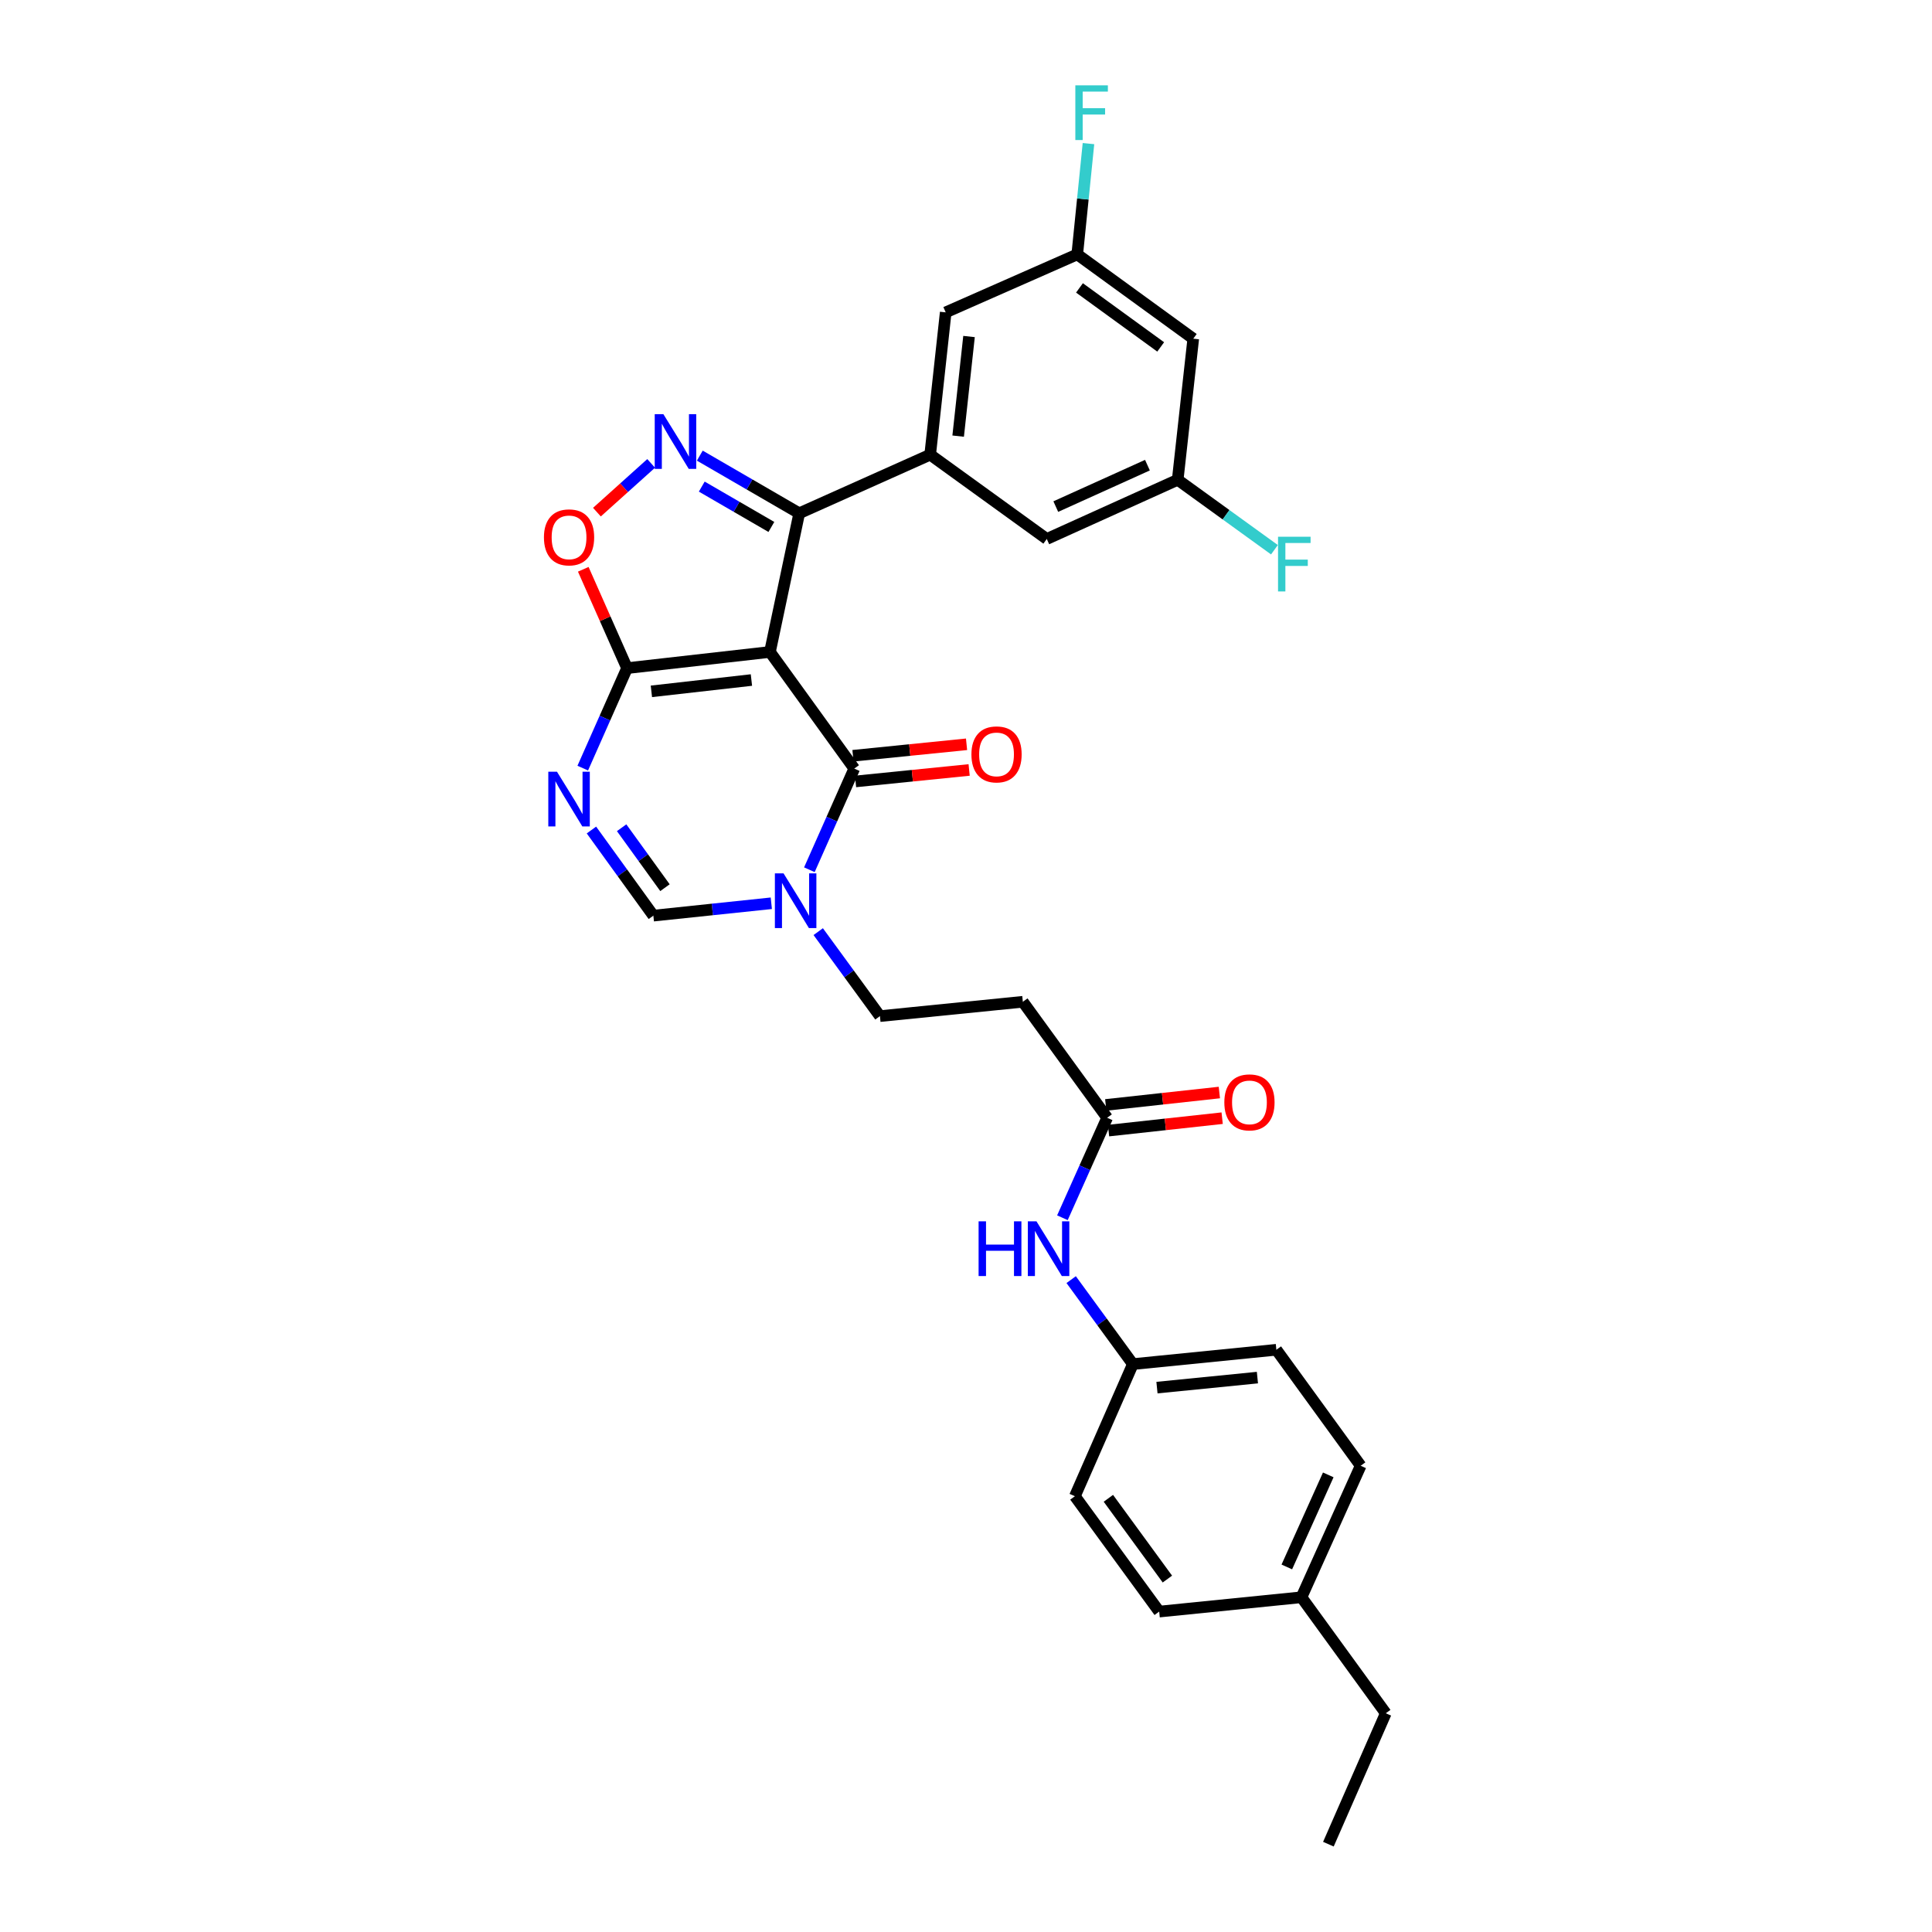 <?xml version='1.0' encoding='iso-8859-1'?>
<svg version='1.1' baseProfile='full'
              xmlns='http://www.w3.org/2000/svg'
                      xmlns:rdkit='http://www.rdkit.org/xml'
                      xmlns:xlink='http://www.w3.org/1999/xlink'
                  xml:space='preserve'
width='1000px' height='1000px' viewBox='0 0 1000 1000'>
<!-- END OF HEADER -->
<rect style='opacity:1.0;fill:#FFFFFF;stroke:none' width='1000' height='1000' x='0' y='0'> </rect>
<path class='bond-0' d='M 398.529,337.457 L 442.165,397.824' style='fill:none;fill-rule:evenodd;stroke:#000000;stroke-width:6px;stroke-linecap:butt;stroke-linejoin:miter;stroke-opacity:1' />
<path class='bond-1' d='M 398.529,337.457 L 413.68,265.671' style='fill:none;fill-rule:evenodd;stroke:#000000;stroke-width:6px;stroke-linecap:butt;stroke-linejoin:miter;stroke-opacity:1' />
<path class='bond-2' d='M 398.529,337.457 L 324.561,345.826' style='fill:none;fill-rule:evenodd;stroke:#000000;stroke-width:6px;stroke-linecap:butt;stroke-linejoin:miter;stroke-opacity:1' />
<path class='bond-2' d='M 388.935,351.983 L 337.158,357.842' style='fill:none;fill-rule:evenodd;stroke:#000000;stroke-width:6px;stroke-linecap:butt;stroke-linejoin:miter;stroke-opacity:1' />
<path class='bond-5' d='M 442.165,397.824 L 430.548,424' style='fill:none;fill-rule:evenodd;stroke:#000000;stroke-width:6px;stroke-linecap:butt;stroke-linejoin:miter;stroke-opacity:1' />
<path class='bond-5' d='M 430.548,424 L 418.932,450.175' style='fill:none;fill-rule:evenodd;stroke:#0000FF;stroke-width:6px;stroke-linecap:butt;stroke-linejoin:miter;stroke-opacity:1' />
<path class='bond-14' d='M 442.835,404.468 L 472.231,401.501' style='fill:none;fill-rule:evenodd;stroke:#000000;stroke-width:6px;stroke-linecap:butt;stroke-linejoin:miter;stroke-opacity:1' />
<path class='bond-14' d='M 472.231,401.501 L 501.626,398.533' style='fill:none;fill-rule:evenodd;stroke:#FF0000;stroke-width:6px;stroke-linecap:butt;stroke-linejoin:miter;stroke-opacity:1' />
<path class='bond-14' d='M 441.494,391.18 L 470.889,388.213' style='fill:none;fill-rule:evenodd;stroke:#000000;stroke-width:6px;stroke-linecap:butt;stroke-linejoin:miter;stroke-opacity:1' />
<path class='bond-14' d='M 470.889,388.213 L 500.285,385.245' style='fill:none;fill-rule:evenodd;stroke:#FF0000;stroke-width:6px;stroke-linecap:butt;stroke-linejoin:miter;stroke-opacity:1' />
<path class='bond-3' d='M 413.68,265.671 L 387.948,250.752' style='fill:none;fill-rule:evenodd;stroke:#000000;stroke-width:6px;stroke-linecap:butt;stroke-linejoin:miter;stroke-opacity:1' />
<path class='bond-3' d='M 387.948,250.752 L 362.216,235.834' style='fill:none;fill-rule:evenodd;stroke:#0000FF;stroke-width:6px;stroke-linecap:butt;stroke-linejoin:miter;stroke-opacity:1' />
<path class='bond-3' d='M 399.262,272.749 L 381.249,262.307' style='fill:none;fill-rule:evenodd;stroke:#000000;stroke-width:6px;stroke-linecap:butt;stroke-linejoin:miter;stroke-opacity:1' />
<path class='bond-3' d='M 381.249,262.307 L 363.237,251.864' style='fill:none;fill-rule:evenodd;stroke:#0000FF;stroke-width:6px;stroke-linecap:butt;stroke-linejoin:miter;stroke-opacity:1' />
<path class='bond-8' d='M 413.68,265.671 L 481.46,235.338' style='fill:none;fill-rule:evenodd;stroke:#000000;stroke-width:6px;stroke-linecap:butt;stroke-linejoin:miter;stroke-opacity:1' />
<path class='bond-4' d='M 324.561,345.826 L 313.098,371.702' style='fill:none;fill-rule:evenodd;stroke:#000000;stroke-width:6px;stroke-linecap:butt;stroke-linejoin:miter;stroke-opacity:1' />
<path class='bond-4' d='M 313.098,371.702 L 301.634,397.578' style='fill:none;fill-rule:evenodd;stroke:#0000FF;stroke-width:6px;stroke-linecap:butt;stroke-linejoin:miter;stroke-opacity:1' />
<path class='bond-6' d='M 324.561,345.826 L 313.23,320.247' style='fill:none;fill-rule:evenodd;stroke:#000000;stroke-width:6px;stroke-linecap:butt;stroke-linejoin:miter;stroke-opacity:1' />
<path class='bond-6' d='M 313.23,320.247 L 301.9,294.667' style='fill:none;fill-rule:evenodd;stroke:#FF0000;stroke-width:6px;stroke-linecap:butt;stroke-linejoin:miter;stroke-opacity:1' />
<path class='bond-30' d='M 337.033,239.854 L 323.001,252.469' style='fill:none;fill-rule:evenodd;stroke:#0000FF;stroke-width:6px;stroke-linecap:butt;stroke-linejoin:miter;stroke-opacity:1' />
<path class='bond-30' d='M 323.001,252.469 L 308.969,265.083' style='fill:none;fill-rule:evenodd;stroke:#FF0000;stroke-width:6px;stroke-linecap:butt;stroke-linejoin:miter;stroke-opacity:1' />
<path class='bond-7' d='M 306.126,429.613 L 322.151,451.775' style='fill:none;fill-rule:evenodd;stroke:#0000FF;stroke-width:6px;stroke-linecap:butt;stroke-linejoin:miter;stroke-opacity:1' />
<path class='bond-7' d='M 322.151,451.775 L 338.176,473.936' style='fill:none;fill-rule:evenodd;stroke:#000000;stroke-width:6px;stroke-linecap:butt;stroke-linejoin:miter;stroke-opacity:1' />
<path class='bond-7' d='M 321.756,428.436 L 332.974,443.949' style='fill:none;fill-rule:evenodd;stroke:#0000FF;stroke-width:6px;stroke-linecap:butt;stroke-linejoin:miter;stroke-opacity:1' />
<path class='bond-7' d='M 332.974,443.949 L 344.191,459.462' style='fill:none;fill-rule:evenodd;stroke:#000000;stroke-width:6px;stroke-linecap:butt;stroke-linejoin:miter;stroke-opacity:1' />
<path class='bond-11' d='M 423.512,482.214 L 439.483,504.078' style='fill:none;fill-rule:evenodd;stroke:#0000FF;stroke-width:6px;stroke-linecap:butt;stroke-linejoin:miter;stroke-opacity:1' />
<path class='bond-11' d='M 439.483,504.078 L 455.453,525.942' style='fill:none;fill-rule:evenodd;stroke:#000000;stroke-width:6px;stroke-linecap:butt;stroke-linejoin:miter;stroke-opacity:1' />
<path class='bond-31' d='M 399.227,467.527 L 368.701,470.732' style='fill:none;fill-rule:evenodd;stroke:#0000FF;stroke-width:6px;stroke-linecap:butt;stroke-linejoin:miter;stroke-opacity:1' />
<path class='bond-31' d='M 368.701,470.732 L 338.176,473.936' style='fill:none;fill-rule:evenodd;stroke:#000000;stroke-width:6px;stroke-linecap:butt;stroke-linejoin:miter;stroke-opacity:1' />
<path class='bond-12' d='M 481.46,235.338 L 489.495,161.682' style='fill:none;fill-rule:evenodd;stroke:#000000;stroke-width:6px;stroke-linecap:butt;stroke-linejoin:miter;stroke-opacity:1' />
<path class='bond-12' d='M 495.942,225.739 L 501.567,174.179' style='fill:none;fill-rule:evenodd;stroke:#000000;stroke-width:6px;stroke-linecap:butt;stroke-linejoin:miter;stroke-opacity:1' />
<path class='bond-13' d='M 481.46,235.338 L 541.812,278.974' style='fill:none;fill-rule:evenodd;stroke:#000000;stroke-width:6px;stroke-linecap:butt;stroke-linejoin:miter;stroke-opacity:1' />
<path class='bond-9' d='M 573.057,578.555 L 529.421,518.522' style='fill:none;fill-rule:evenodd;stroke:#000000;stroke-width:6px;stroke-linecap:butt;stroke-linejoin:miter;stroke-opacity:1' />
<path class='bond-15' d='M 573.057,578.555 L 561.481,604.43' style='fill:none;fill-rule:evenodd;stroke:#000000;stroke-width:6px;stroke-linecap:butt;stroke-linejoin:miter;stroke-opacity:1' />
<path class='bond-15' d='M 561.481,604.43 L 549.905,630.304' style='fill:none;fill-rule:evenodd;stroke:#0000FF;stroke-width:6px;stroke-linecap:butt;stroke-linejoin:miter;stroke-opacity:1' />
<path class='bond-19' d='M 573.783,585.194 L 603.184,581.98' style='fill:none;fill-rule:evenodd;stroke:#000000;stroke-width:6px;stroke-linecap:butt;stroke-linejoin:miter;stroke-opacity:1' />
<path class='bond-19' d='M 603.184,581.98 L 632.586,578.767' style='fill:none;fill-rule:evenodd;stroke:#FF0000;stroke-width:6px;stroke-linecap:butt;stroke-linejoin:miter;stroke-opacity:1' />
<path class='bond-19' d='M 572.331,571.917 L 601.733,568.704' style='fill:none;fill-rule:evenodd;stroke:#000000;stroke-width:6px;stroke-linecap:butt;stroke-linejoin:miter;stroke-opacity:1' />
<path class='bond-19' d='M 601.733,568.704 L 631.135,565.49' style='fill:none;fill-rule:evenodd;stroke:#FF0000;stroke-width:6px;stroke-linecap:butt;stroke-linejoin:miter;stroke-opacity:1' />
<path class='bond-10' d='M 529.421,518.522 L 455.453,525.942' style='fill:none;fill-rule:evenodd;stroke:#000000;stroke-width:6px;stroke-linecap:butt;stroke-linejoin:miter;stroke-opacity:1' />
<path class='bond-16' d='M 489.495,161.682 L 557.579,131.669' style='fill:none;fill-rule:evenodd;stroke:#000000;stroke-width:6px;stroke-linecap:butt;stroke-linejoin:miter;stroke-opacity:1' />
<path class='bond-17' d='M 541.812,278.974 L 609.577,248.338' style='fill:none;fill-rule:evenodd;stroke:#000000;stroke-width:6px;stroke-linecap:butt;stroke-linejoin:miter;stroke-opacity:1' />
<path class='bond-17' d='M 546.475,262.209 L 593.911,240.764' style='fill:none;fill-rule:evenodd;stroke:#000000;stroke-width:6px;stroke-linecap:butt;stroke-linejoin:miter;stroke-opacity:1' />
<path class='bond-20' d='M 554.434,662.33 L 570.405,684.193' style='fill:none;fill-rule:evenodd;stroke:#0000FF;stroke-width:6px;stroke-linecap:butt;stroke-linejoin:miter;stroke-opacity:1' />
<path class='bond-20' d='M 570.405,684.193 L 586.375,706.057' style='fill:none;fill-rule:evenodd;stroke:#000000;stroke-width:6px;stroke-linecap:butt;stroke-linejoin:miter;stroke-opacity:1' />
<path class='bond-21' d='M 557.579,131.669 L 560.486,102.999' style='fill:none;fill-rule:evenodd;stroke:#000000;stroke-width:6px;stroke-linecap:butt;stroke-linejoin:miter;stroke-opacity:1' />
<path class='bond-21' d='M 560.486,102.999 L 563.392,74.328' style='fill:none;fill-rule:evenodd;stroke:#33CCCC;stroke-width:6px;stroke-linecap:butt;stroke-linejoin:miter;stroke-opacity:1' />
<path class='bond-32' d='M 557.579,131.669 L 617.628,175.305' style='fill:none;fill-rule:evenodd;stroke:#000000;stroke-width:6px;stroke-linecap:butt;stroke-linejoin:miter;stroke-opacity:1' />
<path class='bond-32' d='M 558.735,149.019 L 600.769,179.564' style='fill:none;fill-rule:evenodd;stroke:#000000;stroke-width:6px;stroke-linecap:butt;stroke-linejoin:miter;stroke-opacity:1' />
<path class='bond-18' d='M 609.577,248.338 L 617.628,175.305' style='fill:none;fill-rule:evenodd;stroke:#000000;stroke-width:6px;stroke-linecap:butt;stroke-linejoin:miter;stroke-opacity:1' />
<path class='bond-22' d='M 609.577,248.338 L 634.612,266.439' style='fill:none;fill-rule:evenodd;stroke:#000000;stroke-width:6px;stroke-linecap:butt;stroke-linejoin:miter;stroke-opacity:1' />
<path class='bond-22' d='M 634.612,266.439 L 659.648,284.54' style='fill:none;fill-rule:evenodd;stroke:#33CCCC;stroke-width:6px;stroke-linecap:butt;stroke-linejoin:miter;stroke-opacity:1' />
<path class='bond-24' d='M 586.375,706.057 L 556.362,774.438' style='fill:none;fill-rule:evenodd;stroke:#000000;stroke-width:6px;stroke-linecap:butt;stroke-linejoin:miter;stroke-opacity:1' />
<path class='bond-25' d='M 586.375,706.057 L 660.647,698.637' style='fill:none;fill-rule:evenodd;stroke:#000000;stroke-width:6px;stroke-linecap:butt;stroke-linejoin:miter;stroke-opacity:1' />
<path class='bond-25' d='M 598.844,718.233 L 650.834,713.04' style='fill:none;fill-rule:evenodd;stroke:#000000;stroke-width:6px;stroke-linecap:butt;stroke-linejoin:miter;stroke-opacity:1' />
<path class='bond-23' d='M 673.64,826.74 L 704.283,758.671' style='fill:none;fill-rule:evenodd;stroke:#000000;stroke-width:6px;stroke-linecap:butt;stroke-linejoin:miter;stroke-opacity:1' />
<path class='bond-23' d='M 666.058,811.047 L 687.508,763.398' style='fill:none;fill-rule:evenodd;stroke:#000000;stroke-width:6px;stroke-linecap:butt;stroke-linejoin:miter;stroke-opacity:1' />
<path class='bond-28' d='M 673.64,826.74 L 717.275,886.788' style='fill:none;fill-rule:evenodd;stroke:#000000;stroke-width:6px;stroke-linecap:butt;stroke-linejoin:miter;stroke-opacity:1' />
<path class='bond-33' d='M 673.64,826.74 L 599.998,834.159' style='fill:none;fill-rule:evenodd;stroke:#000000;stroke-width:6px;stroke-linecap:butt;stroke-linejoin:miter;stroke-opacity:1' />
<path class='bond-26' d='M 556.362,774.438 L 599.998,834.159' style='fill:none;fill-rule:evenodd;stroke:#000000;stroke-width:6px;stroke-linecap:butt;stroke-linejoin:miter;stroke-opacity:1' />
<path class='bond-26' d='M 573.692,775.517 L 604.237,817.322' style='fill:none;fill-rule:evenodd;stroke:#000000;stroke-width:6px;stroke-linecap:butt;stroke-linejoin:miter;stroke-opacity:1' />
<path class='bond-27' d='M 660.647,698.637 L 704.283,758.671' style='fill:none;fill-rule:evenodd;stroke:#000000;stroke-width:6px;stroke-linecap:butt;stroke-linejoin:miter;stroke-opacity:1' />
<path class='bond-29' d='M 717.275,886.788 L 687.574,954.545' style='fill:none;fill-rule:evenodd;stroke:#000000;stroke-width:6px;stroke-linecap:butt;stroke-linejoin:miter;stroke-opacity:1' />
<path  class='atom-4' d='M 343.365 214.375
L 352.645 229.375
Q 353.565 230.855, 355.045 233.535
Q 356.525 236.215, 356.605 236.375
L 356.605 214.375
L 360.365 214.375
L 360.365 242.695
L 356.485 242.695
L 346.525 226.295
Q 345.365 224.375, 344.125 222.175
Q 342.925 219.975, 342.565 219.295
L 342.565 242.695
L 338.885 242.695
L 338.885 214.375
L 343.365 214.375
' fill='#0000FF'/>
<path  class='atom-5' d='M 288.281 399.431
L 297.561 414.431
Q 298.481 415.911, 299.961 418.591
Q 301.441 421.271, 301.521 421.431
L 301.521 399.431
L 305.281 399.431
L 305.281 427.751
L 301.401 427.751
L 291.441 411.351
Q 290.281 409.431, 289.041 407.231
Q 287.841 405.031, 287.481 404.351
L 287.481 427.751
L 283.801 427.751
L 283.801 399.431
L 288.281 399.431
' fill='#0000FF'/>
<path  class='atom-6' d='M 405.558 452.045
L 414.838 467.045
Q 415.758 468.525, 417.238 471.205
Q 418.718 473.885, 418.798 474.045
L 418.798 452.045
L 422.558 452.045
L 422.558 480.365
L 418.678 480.365
L 408.718 463.965
Q 407.558 462.045, 406.318 459.845
Q 405.118 457.645, 404.758 456.965
L 404.758 480.365
L 401.078 480.365
L 401.078 452.045
L 405.558 452.045
' fill='#0000FF'/>
<path  class='atom-7' d='M 281.541 278.134
Q 281.541 271.334, 284.901 267.534
Q 288.261 263.734, 294.541 263.734
Q 300.821 263.734, 304.181 267.534
Q 307.541 271.334, 307.541 278.134
Q 307.541 285.014, 304.141 288.934
Q 300.741 292.814, 294.541 292.814
Q 288.301 292.814, 284.901 288.934
Q 281.541 285.054, 281.541 278.134
M 294.541 289.614
Q 298.861 289.614, 301.181 286.734
Q 303.541 283.814, 303.541 278.134
Q 303.541 272.574, 301.181 269.774
Q 298.861 266.934, 294.541 266.934
Q 290.221 266.934, 287.861 269.734
Q 285.541 272.534, 285.541 278.134
Q 285.541 283.854, 287.861 286.734
Q 290.221 289.614, 294.541 289.614
' fill='#FF0000'/>
<path  class='atom-15' d='M 502.806 390.47
Q 502.806 383.67, 506.166 379.87
Q 509.526 376.07, 515.806 376.07
Q 522.086 376.07, 525.446 379.87
Q 528.806 383.67, 528.806 390.47
Q 528.806 397.35, 525.406 401.27
Q 522.006 405.15, 515.806 405.15
Q 509.566 405.15, 506.166 401.27
Q 502.806 397.39, 502.806 390.47
M 515.806 401.95
Q 520.126 401.95, 522.446 399.07
Q 524.806 396.15, 524.806 390.47
Q 524.806 384.91, 522.446 382.11
Q 520.126 379.27, 515.806 379.27
Q 511.486 379.27, 509.126 382.07
Q 506.806 384.87, 506.806 390.47
Q 506.806 396.19, 509.126 399.07
Q 511.486 401.95, 515.806 401.95
' fill='#FF0000'/>
<path  class='atom-16' d='M 506.52 632.16
L 510.36 632.16
L 510.36 644.2
L 524.84 644.2
L 524.84 632.16
L 528.68 632.16
L 528.68 660.48
L 524.84 660.48
L 524.84 647.4
L 510.36 647.4
L 510.36 660.48
L 506.52 660.48
L 506.52 632.16
' fill='#0000FF'/>
<path  class='atom-16' d='M 536.48 632.16
L 545.76 647.16
Q 546.68 648.64, 548.16 651.32
Q 549.64 654, 549.72 654.16
L 549.72 632.16
L 553.48 632.16
L 553.48 660.48
L 549.6 660.48
L 539.64 644.08
Q 538.48 642.16, 537.24 639.96
Q 536.04 637.76, 535.68 637.08
L 535.68 660.48
L 532 660.48
L 532 632.16
L 536.48 632.16
' fill='#0000FF'/>
<path  class='atom-20' d='M 633.713 570.585
Q 633.713 563.785, 637.073 559.985
Q 640.433 556.185, 646.713 556.185
Q 652.993 556.185, 656.353 559.985
Q 659.713 563.785, 659.713 570.585
Q 659.713 577.465, 656.313 581.385
Q 652.913 585.265, 646.713 585.265
Q 640.473 585.265, 637.073 581.385
Q 633.713 577.505, 633.713 570.585
M 646.713 582.065
Q 651.033 582.065, 653.353 579.185
Q 655.713 576.265, 655.713 570.585
Q 655.713 565.025, 653.353 562.225
Q 651.033 559.385, 646.713 559.385
Q 642.393 559.385, 640.033 562.185
Q 637.713 564.985, 637.713 570.585
Q 637.713 576.305, 640.033 579.185
Q 642.393 582.065, 646.713 582.065
' fill='#FF0000'/>
<path  class='atom-22' d='M 556.594 44.165
L 573.434 44.165
L 573.434 47.405
L 560.394 47.405
L 560.394 56.005
L 571.994 56.005
L 571.994 59.285
L 560.394 59.285
L 560.394 72.485
L 556.594 72.485
L 556.594 44.165
' fill='#33CCCC'/>
<path  class='atom-23' d='M 661.51 277.814
L 678.35 277.814
L 678.35 281.054
L 665.31 281.054
L 665.31 289.654
L 676.91 289.654
L 676.91 292.934
L 665.31 292.934
L 665.31 306.134
L 661.51 306.134
L 661.51 277.814
' fill='#33CCCC'/>
</svg>
